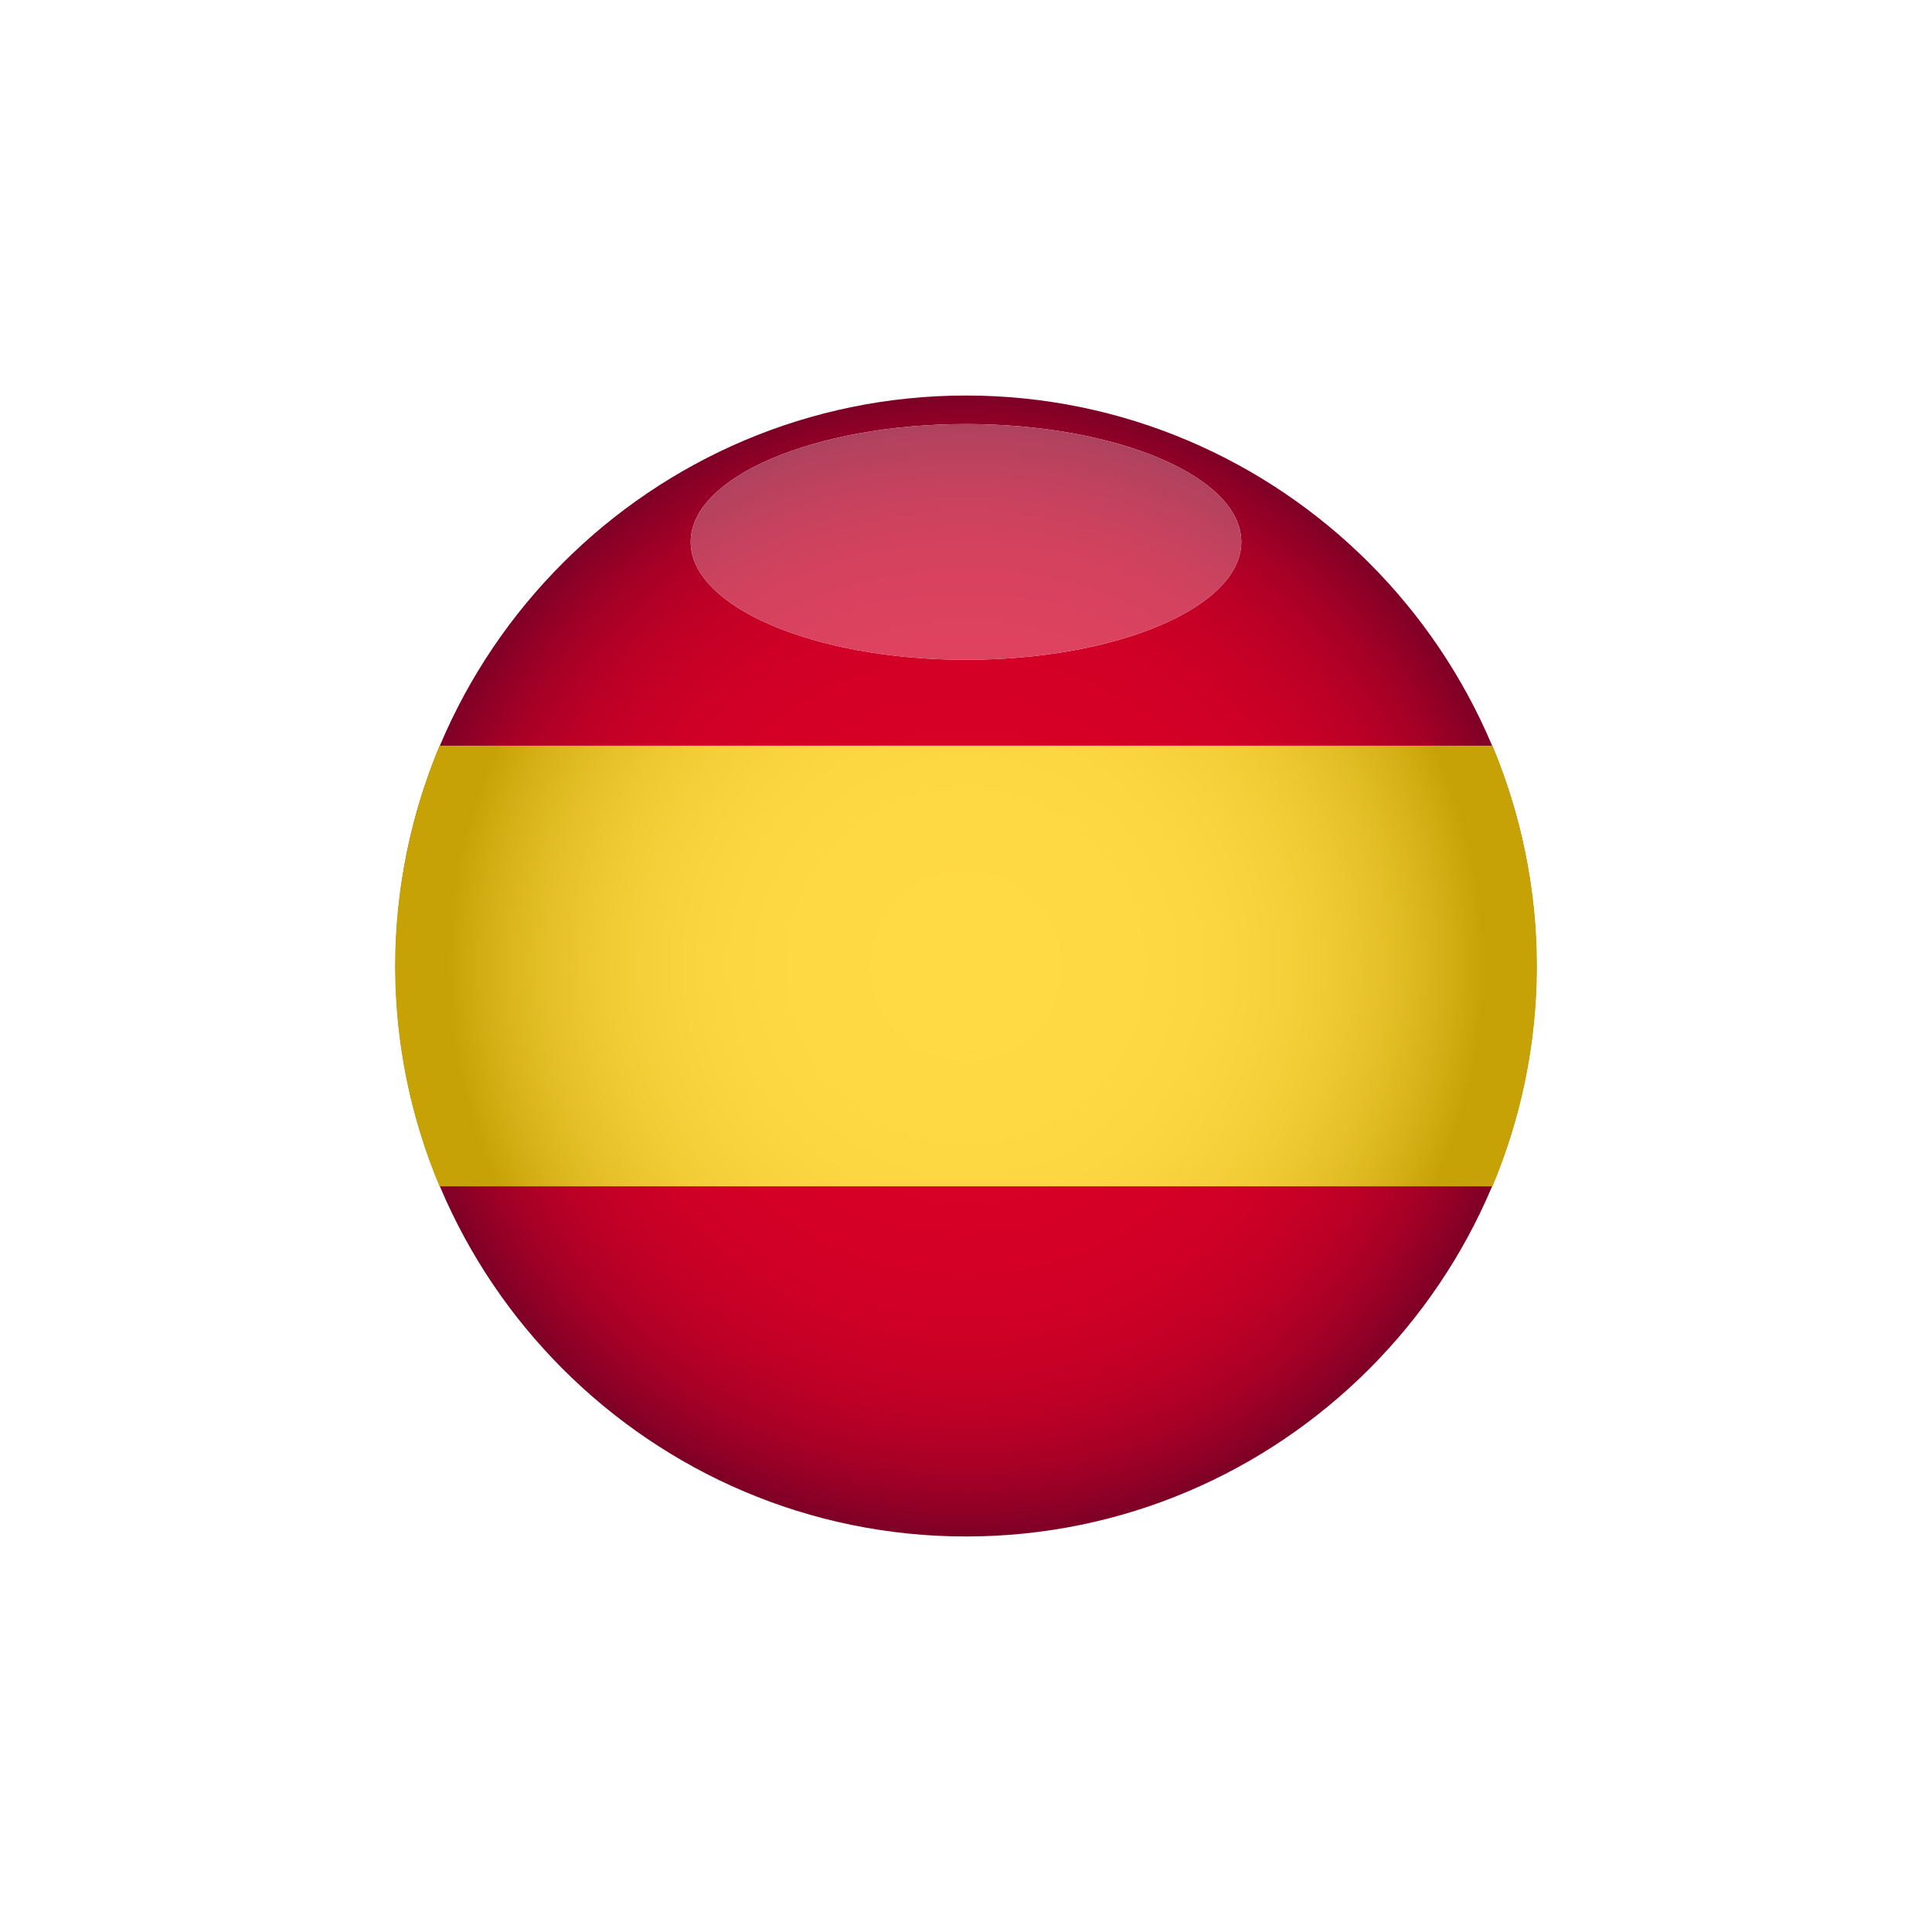 <svg xmlns="http://www.w3.org/2000/svg" xmlns:xlink="http://www.w3.org/1999/xlink" width="2000" height="2000" viewBox="0 0 2000 2000"><defs><clipPath id="clip-0"><path clip-rule="nonzero" d="M 409 409 L 1591 409 L 1591 1591 L 409 1591 Z M 409 409 "></path></clipPath><clipPath id="clip-1"><path clip-rule="nonzero" d="M 1000 1590.559 C 674.664 1590.559 409.441 1325.34 409.441 1000 C 409.441 674.66 674.664 409.441 1000 409.441 C 1325.34 409.441 1590.559 674.66 1590.559 1000 C 1590.559 1325.34 1325.34 1590.559 1000 1590.559 M 1000 439 C 842.992 439 715 493.789 715 561 C 715 628.211 842.992 683 1000 683 C 1157.012 683 1285 628.211 1285 561 C 1285 493.789 1157.012 439 1000 439 "></path></clipPath><clipPath id="clip-2"><path clip-rule="nonzero" d="M 1000 1590.559 C 674.664 1590.559 409.441 1325.34 409.441 1000 C 409.441 674.66 674.664 409.441 1000 409.441 C 1325.34 409.441 1590.559 674.66 1590.559 1000 C 1590.559 1325.34 1325.34 1590.559 1000 1590.559 M 1000 439 C 842.992 439 715 493.789 715 561 C 715 628.211 842.992 683 1000 683 C 1157.012 683 1285 628.211 1285 561 C 1285 493.789 1157.012 439 1000 439 "></path></clipPath><radialGradient id="radial-pattern-0" gradientUnits="userSpaceOnUse" cx="0" cy="0" fx="0" fy="0" r="590.558" gradientTransform="matrix(1, 0, 0, 1, 1000, 1000)"><stop offset="0" stop-color="rgb(84.686%, 0%, 14.902%)" stop-opacity="1"></stop><stop offset="0.25" stop-color="rgb(84.601%, 0%, 14.902%)" stop-opacity="1"></stop><stop offset="0.344" stop-color="rgb(84.366%, 0%, 14.902%)" stop-opacity="1"></stop><stop offset="0.426" stop-color="rgb(84.079%, 0%, 14.902%)" stop-opacity="1"></stop><stop offset="0.461" stop-color="rgb(83.813%, 0%, 14.902%)" stop-opacity="1"></stop><stop offset="0.492" stop-color="rgb(83.482%, 0%, 14.902%)" stop-opacity="1"></stop><stop offset="0.523" stop-color="rgb(83.215%, 0%, 14.902%)" stop-opacity="1"></stop><stop offset="0.535" stop-color="rgb(83.044%, 0%, 14.902%)" stop-opacity="1"></stop><stop offset="0.547" stop-color="rgb(82.857%, 0%, 14.902%)" stop-opacity="1"></stop><stop offset="0.559" stop-color="rgb(82.654%, 0%, 14.902%)" stop-opacity="1"></stop><stop offset="0.57" stop-color="rgb(82.433%, 0%, 14.902%)" stop-opacity="1"></stop><stop offset="0.582" stop-color="rgb(82.193%, 0%, 14.902%)" stop-opacity="1"></stop><stop offset="0.594" stop-color="rgb(81.935%, 0%, 14.902%)" stop-opacity="1"></stop><stop offset="0.605" stop-color="rgb(81.654%, 0%, 14.902%)" stop-opacity="1"></stop><stop offset="0.617" stop-color="rgb(81.352%, 0%, 14.902%)" stop-opacity="1"></stop><stop offset="0.629" stop-color="rgb(81.085%, 0%, 14.902%)" stop-opacity="1"></stop><stop offset="0.637" stop-color="rgb(80.856%, 0%, 14.902%)" stop-opacity="1"></stop><stop offset="0.645" stop-color="rgb(80.617%, 0%, 14.902%)" stop-opacity="1"></stop><stop offset="0.652" stop-color="rgb(80.367%, 0%, 14.902%)" stop-opacity="1"></stop><stop offset="0.66" stop-color="rgb(80.103%, 0%, 14.902%)" stop-opacity="1"></stop><stop offset="0.668" stop-color="rgb(79.826%, 0%, 14.902%)" stop-opacity="1"></stop><stop offset="0.676" stop-color="rgb(79.538%, 0%, 14.902%)" stop-opacity="1"></stop><stop offset="0.684" stop-color="rgb(79.236%, 0%, 14.902%)" stop-opacity="1"></stop><stop offset="0.691" stop-color="rgb(78.92%, 0%, 14.902%)" stop-opacity="1"></stop><stop offset="0.699" stop-color="rgb(78.589%, 0%, 14.902%)" stop-opacity="1"></stop><stop offset="0.707" stop-color="rgb(78.242%, 0%, 14.902%)" stop-opacity="1"></stop><stop offset="0.715" stop-color="rgb(77.882%, 0%, 14.902%)" stop-opacity="1"></stop><stop offset="0.723" stop-color="rgb(77.504%, 0%, 14.902%)" stop-opacity="1"></stop><stop offset="0.73" stop-color="rgb(77.213%, 0%, 14.902%)" stop-opacity="1"></stop><stop offset="0.734" stop-color="rgb(77.011%, 0%, 14.902%)" stop-opacity="1"></stop><stop offset="0.738" stop-color="rgb(76.807%, 0%, 14.902%)" stop-opacity="1"></stop><stop offset="0.742" stop-color="rgb(76.596%, 0%, 14.902%)" stop-opacity="1"></stop><stop offset="0.746" stop-color="rgb(76.382%, 0%, 14.902%)" stop-opacity="1"></stop><stop offset="0.75" stop-color="rgb(76.164%, 0%, 14.902%)" stop-opacity="1"></stop><stop offset="0.754" stop-color="rgb(75.941%, 0%, 14.902%)" stop-opacity="1"></stop><stop offset="0.758" stop-color="rgb(75.713%, 0%, 14.902%)" stop-opacity="1"></stop><stop offset="0.762" stop-color="rgb(75.481%, 0%, 14.902%)" stop-opacity="1"></stop><stop offset="0.766" stop-color="rgb(75.243%, 0%, 14.902%)" stop-opacity="1"></stop><stop offset="0.77" stop-color="rgb(75.002%, 0%, 14.902%)" stop-opacity="1"></stop><stop offset="0.773" stop-color="rgb(74.754%, 0%, 14.902%)" stop-opacity="1"></stop><stop offset="0.777" stop-color="rgb(74.503%, 0%, 14.902%)" stop-opacity="1"></stop><stop offset="0.781" stop-color="rgb(74.246%, 0%, 14.902%)" stop-opacity="1"></stop><stop offset="0.785" stop-color="rgb(73.984%, 0%, 14.902%)" stop-opacity="1"></stop><stop offset="0.789" stop-color="rgb(73.715%, 0%, 14.902%)" stop-opacity="1"></stop><stop offset="0.793" stop-color="rgb(73.442%, 0%, 14.902%)" stop-opacity="1"></stop><stop offset="0.797" stop-color="rgb(73.164%, 0%, 14.902%)" stop-opacity="1"></stop><stop offset="0.801" stop-color="rgb(72.881%, 0%, 14.902%)" stop-opacity="1"></stop><stop offset="0.805" stop-color="rgb(72.592%, 0%, 14.902%)" stop-opacity="1"></stop><stop offset="0.809" stop-color="rgb(72.296%, 0%, 14.902%)" stop-opacity="1"></stop><stop offset="0.812" stop-color="rgb(71.997%, 0%, 14.902%)" stop-opacity="1"></stop><stop offset="0.816" stop-color="rgb(71.69%, 0%, 14.902%)" stop-opacity="1"></stop><stop offset="0.82" stop-color="rgb(71.378%, 0%, 14.902%)" stop-opacity="1"></stop><stop offset="0.824" stop-color="rgb(71.06%, 0%, 14.902%)" stop-opacity="1"></stop><stop offset="0.828" stop-color="rgb(70.737%, 0%, 14.902%)" stop-opacity="1"></stop><stop offset="0.832" stop-color="rgb(70.406%, 0%, 14.902%)" stop-opacity="1"></stop><stop offset="0.836" stop-color="rgb(70.07%, 0%, 14.902%)" stop-opacity="1"></stop><stop offset="0.84" stop-color="rgb(69.727%, 0%, 14.902%)" stop-opacity="1"></stop><stop offset="0.844" stop-color="rgb(69.377%, 0%, 14.902%)" stop-opacity="1"></stop><stop offset="0.848" stop-color="rgb(69.022%, 0%, 14.902%)" stop-opacity="1"></stop><stop offset="0.852" stop-color="rgb(68.66%, 0%, 14.902%)" stop-opacity="1"></stop><stop offset="0.855" stop-color="rgb(68.291%, 0%, 14.902%)" stop-opacity="1"></stop><stop offset="0.859" stop-color="rgb(67.915%, 0%, 14.902%)" stop-opacity="1"></stop><stop offset="0.863" stop-color="rgb(67.532%, 0%, 14.902%)" stop-opacity="1"></stop><stop offset="0.867" stop-color="rgb(67.143%, 0%, 14.902%)" stop-opacity="1"></stop><stop offset="0.871" stop-color="rgb(66.748%, 0%, 14.902%)" stop-opacity="1"></stop><stop offset="0.875" stop-color="rgb(66.344%, 0%, 14.902%)" stop-opacity="1"></stop><stop offset="0.879" stop-color="rgb(65.933%, 0%, 14.902%)" stop-opacity="1"></stop><stop offset="0.883" stop-color="rgb(65.515%, 0%, 14.902%)" stop-opacity="1"></stop><stop offset="0.887" stop-color="rgb(65.089%, 0%, 14.902%)" stop-opacity="1"></stop><stop offset="0.891" stop-color="rgb(64.656%, 0%, 14.902%)" stop-opacity="1"></stop><stop offset="0.895" stop-color="rgb(64.215%, 0%, 14.902%)" stop-opacity="1"></stop><stop offset="0.898" stop-color="rgb(63.768%, 0%, 14.902%)" stop-opacity="1"></stop><stop offset="0.902" stop-color="rgb(63.312%, 0%, 14.902%)" stop-opacity="1"></stop><stop offset="0.906" stop-color="rgb(62.848%, 0%, 14.902%)" stop-opacity="1"></stop><stop offset="0.91" stop-color="rgb(62.376%, 0%, 14.902%)" stop-opacity="1"></stop><stop offset="0.914" stop-color="rgb(61.896%, 0%, 14.902%)" stop-opacity="1"></stop><stop offset="0.918" stop-color="rgb(61.407%, 0%, 14.902%)" stop-opacity="1"></stop><stop offset="0.922" stop-color="rgb(60.912%, 0%, 14.902%)" stop-opacity="1"></stop><stop offset="0.926" stop-color="rgb(60.406%, 0%, 14.902%)" stop-opacity="1"></stop><stop offset="0.93" stop-color="rgb(59.892%, 0%, 14.902%)" stop-opacity="1"></stop><stop offset="0.934" stop-color="rgb(59.37%, 0%, 14.902%)" stop-opacity="1"></stop><stop offset="0.938" stop-color="rgb(58.839%, 0%, 14.902%)" stop-opacity="1"></stop><stop offset="0.941" stop-color="rgb(58.299%, 0%, 14.902%)" stop-opacity="1"></stop><stop offset="0.945" stop-color="rgb(57.751%, 0%, 14.902%)" stop-opacity="1"></stop><stop offset="0.949" stop-color="rgb(57.193%, 0%, 14.902%)" stop-opacity="1"></stop><stop offset="0.953" stop-color="rgb(56.627%, 0%, 14.902%)" stop-opacity="1"></stop><stop offset="0.957" stop-color="rgb(56.05%, 0%, 14.902%)" stop-opacity="1"></stop><stop offset="0.961" stop-color="rgb(55.464%, 0%, 14.902%)" stop-opacity="1"></stop><stop offset="0.965" stop-color="rgb(54.869%, 0%, 14.902%)" stop-opacity="1"></stop><stop offset="0.969" stop-color="rgb(54.265%, 0%, 14.902%)" stop-opacity="1"></stop><stop offset="0.973" stop-color="rgb(53.65%, 0%, 14.902%)" stop-opacity="1"></stop><stop offset="0.977" stop-color="rgb(53.026%, 0%, 14.902%)" stop-opacity="1"></stop><stop offset="0.98" stop-color="rgb(52.391%, 0%, 14.902%)" stop-opacity="1"></stop><stop offset="0.984" stop-color="rgb(51.747%, 0%, 14.902%)" stop-opacity="1"></stop><stop offset="0.988" stop-color="rgb(51.093%, 0%, 14.902%)" stop-opacity="1"></stop><stop offset="0.992" stop-color="rgb(50.427%, 0%, 14.902%)" stop-opacity="1"></stop><stop offset="0.996" stop-color="rgb(49.751%, 0%, 14.902%)" stop-opacity="1"></stop><stop offset="1" stop-color="rgb(49.411%, 0%, 14.902%)" stop-opacity="1"></stop></radialGradient><clipPath id="clip-3"><path clip-rule="nonzero" d="M 715 439 L 1285 439 L 1285 683 L 715 683 Z M 715 439 "></path></clipPath><clipPath id="clip-4"><path clip-rule="nonzero" d="M 1000 683 C 842.992 683 715 628.211 715 561 C 715 493.789 842.992 439 1000 439 C 1157.012 439 1285 493.789 1285 561 C 1285 628.211 1157.012 683 1000 683 "></path></clipPath><clipPath id="clip-5"><path clip-rule="nonzero" d="M 1000 683 C 842.992 683 715 628.211 715 561 C 715 493.789 842.992 439 1000 439 C 1157.012 439 1285 493.789 1285 561 C 1285 628.211 1157.012 683 1000 683 "></path></clipPath><radialGradient id="radial-pattern-1" gradientUnits="userSpaceOnUse" cx="0" cy="0" fx="0" fy="0" r="590.558" gradientTransform="matrix(1, 0, 0, 1, 1000, 1000)"><stop offset="0" stop-color="rgb(88.626%, 25.882%, 36.862%)" stop-opacity="1"></stop><stop offset="0.25" stop-color="rgb(88.626%, 25.882%, 36.862%)" stop-opacity="1"></stop><stop offset="0.344" stop-color="rgb(88.452%, 25.882%, 36.862%)" stop-opacity="1"></stop><stop offset="0.363" stop-color="rgb(88.255%, 25.882%, 36.862%)" stop-opacity="1"></stop><stop offset="0.441" stop-color="rgb(88.234%, 25.882%, 36.862%)" stop-opacity="1"></stop><stop offset="0.473" stop-color="rgb(88.084%, 25.882%, 36.862%)" stop-opacity="1"></stop><stop offset="0.488" stop-color="rgb(87.746%, 25.882%, 36.862%)" stop-opacity="1"></stop><stop offset="0.52" stop-color="rgb(87.415%, 25.882%, 36.862%)" stop-opacity="1"></stop><stop offset="0.547" stop-color="rgb(87.164%, 25.882%, 36.862%)" stop-opacity="1"></stop><stop offset="0.574" stop-color="rgb(86.929%, 25.882%, 36.862%)" stop-opacity="1"></stop><stop offset="0.598" stop-color="rgb(86.658%, 25.882%, 36.862%)" stop-opacity="1"></stop><stop offset="0.609" stop-color="rgb(86.368%, 25.882%, 36.862%)" stop-opacity="1"></stop><stop offset="0.621" stop-color="rgb(86.078%, 25.882%, 36.862%)" stop-opacity="1"></stop><stop offset="0.633" stop-color="rgb(85.837%, 25.882%, 36.862%)" stop-opacity="1"></stop><stop offset="0.641" stop-color="rgb(85.645%, 25.882%, 36.862%)" stop-opacity="1"></stop><stop offset="0.648" stop-color="rgb(85.451%, 25.882%, 36.862%)" stop-opacity="1"></stop><stop offset="0.656" stop-color="rgb(85.258%, 25.882%, 36.862%)" stop-opacity="1"></stop><stop offset="0.664" stop-color="rgb(85.065%, 25.882%, 36.862%)" stop-opacity="1"></stop><stop offset="0.672" stop-color="rgb(84.872%, 25.882%, 36.862%)" stop-opacity="1"></stop><stop offset="0.68" stop-color="rgb(84.679%, 25.882%, 36.862%)" stop-opacity="1"></stop><stop offset="0.688" stop-color="rgb(84.486%, 25.882%, 36.862%)" stop-opacity="1"></stop><stop offset="0.695" stop-color="rgb(84.235%, 25.882%, 36.862%)" stop-opacity="1"></stop><stop offset="0.703" stop-color="rgb(83.887%, 25.882%, 36.862%)" stop-opacity="1"></stop><stop offset="0.711" stop-color="rgb(83.556%, 25.882%, 36.862%)" stop-opacity="1"></stop><stop offset="0.719" stop-color="rgb(83.224%, 25.882%, 36.862%)" stop-opacity="1"></stop><stop offset="0.734" stop-color="rgb(82.936%, 25.882%, 36.862%)" stop-opacity="1"></stop><stop offset="0.742" stop-color="rgb(82.693%, 25.882%, 36.862%)" stop-opacity="1"></stop><stop offset="0.75" stop-color="rgb(82.355%, 25.882%, 36.862%)" stop-opacity="1"></stop><stop offset="0.758" stop-color="rgb(82.065%, 25.882%, 36.862%)" stop-opacity="1"></stop><stop offset="0.762" stop-color="rgb(81.873%, 25.882%, 36.862%)" stop-opacity="1"></stop><stop offset="0.766" stop-color="rgb(81.679%, 25.882%, 36.862%)" stop-opacity="1"></stop><stop offset="0.77" stop-color="rgb(81.487%, 25.882%, 36.862%)" stop-opacity="1"></stop><stop offset="0.773" stop-color="rgb(81.293%, 25.882%, 36.862%)" stop-opacity="1"></stop><stop offset="0.777" stop-color="rgb(81.1%, 25.882%, 36.862%)" stop-opacity="1"></stop><stop offset="0.781" stop-color="rgb(80.907%, 25.882%, 36.862%)" stop-opacity="1"></stop><stop offset="0.785" stop-color="rgb(80.714%, 25.882%, 36.862%)" stop-opacity="1"></stop><stop offset="0.789" stop-color="rgb(80.521%, 25.882%, 36.862%)" stop-opacity="1"></stop><stop offset="0.793" stop-color="rgb(80.328%, 25.882%, 36.862%)" stop-opacity="1"></stop><stop offset="0.797" stop-color="rgb(80.135%, 25.882%, 36.862%)" stop-opacity="1"></stop><stop offset="0.801" stop-color="rgb(79.942%, 25.882%, 36.862%)" stop-opacity="1"></stop><stop offset="0.805" stop-color="rgb(79.749%, 25.882%, 36.862%)" stop-opacity="1"></stop><stop offset="0.809" stop-color="rgb(79.52%, 25.882%, 36.862%)" stop-opacity="1"></stop><stop offset="0.812" stop-color="rgb(79.242%, 25.882%, 36.862%)" stop-opacity="1"></stop><stop offset="0.816" stop-color="rgb(78.952%, 25.882%, 36.862%)" stop-opacity="1"></stop><stop offset="0.82" stop-color="rgb(78.662%, 25.882%, 36.862%)" stop-opacity="1"></stop><stop offset="0.824" stop-color="rgb(78.407%, 25.882%, 36.862%)" stop-opacity="1"></stop><stop offset="0.828" stop-color="rgb(78.102%, 25.882%, 36.862%)" stop-opacity="1"></stop><stop offset="0.836" stop-color="rgb(77.812%, 25.882%, 36.862%)" stop-opacity="1"></stop><stop offset="0.84" stop-color="rgb(77.589%, 25.882%, 36.862%)" stop-opacity="1"></stop><stop offset="0.844" stop-color="rgb(77.318%, 25.882%, 36.862%)" stop-opacity="1"></stop><stop offset="0.848" stop-color="rgb(77.028%, 25.882%, 36.862%)" stop-opacity="1"></stop><stop offset="0.852" stop-color="rgb(76.738%, 25.882%, 36.862%)" stop-opacity="1"></stop><stop offset="0.855" stop-color="rgb(76.45%, 25.882%, 36.862%)" stop-opacity="1"></stop><stop offset="0.859" stop-color="rgb(76.16%, 25.882%, 36.862%)" stop-opacity="1"></stop><stop offset="0.863" stop-color="rgb(75.87%, 25.882%, 36.862%)" stop-opacity="1"></stop><stop offset="0.867" stop-color="rgb(75.58%, 25.882%, 36.862%)" stop-opacity="1"></stop><stop offset="0.871" stop-color="rgb(75.291%, 25.882%, 36.862%)" stop-opacity="1"></stop><stop offset="0.875" stop-color="rgb(75.002%, 25.882%, 36.862%)" stop-opacity="1"></stop><stop offset="0.879" stop-color="rgb(74.712%, 25.882%, 36.862%)" stop-opacity="1"></stop><stop offset="0.883" stop-color="rgb(74.422%, 25.882%, 36.862%)" stop-opacity="1"></stop><stop offset="0.887" stop-color="rgb(74.112%, 25.882%, 36.862%)" stop-opacity="1"></stop><stop offset="0.891" stop-color="rgb(73.752%, 25.882%, 36.862%)" stop-opacity="1"></stop><stop offset="0.895" stop-color="rgb(73.366%, 25.882%, 36.862%)" stop-opacity="1"></stop><stop offset="0.898" stop-color="rgb(72.98%, 25.882%, 36.862%)" stop-opacity="1"></stop><stop offset="0.902" stop-color="rgb(72.612%, 25.882%, 36.862%)" stop-opacity="1"></stop><stop offset="0.906" stop-color="rgb(72.293%, 25.882%, 36.862%)" stop-opacity="1"></stop><stop offset="0.91" stop-color="rgb(72.003%, 25.882%, 36.862%)" stop-opacity="1"></stop><stop offset="0.914" stop-color="rgb(71.713%, 25.882%, 36.862%)" stop-opacity="1"></stop><stop offset="0.918" stop-color="rgb(71.41%, 25.882%, 36.862%)" stop-opacity="1"></stop><stop offset="0.922" stop-color="rgb(71.056%, 25.882%, 36.862%)" stop-opacity="1"></stop><stop offset="0.926" stop-color="rgb(70.67%, 25.882%, 36.862%)" stop-opacity="1"></stop><stop offset="0.93" stop-color="rgb(70.284%, 25.882%, 36.862%)" stop-opacity="1"></stop><stop offset="0.934" stop-color="rgb(69.885%, 25.882%, 36.862%)" stop-opacity="1"></stop><stop offset="0.938" stop-color="rgb(69.44%, 25.882%, 36.862%)" stop-opacity="1"></stop><stop offset="0.941" stop-color="rgb(68.956%, 25.882%, 36.862%)" stop-opacity="1"></stop><stop offset="0.945" stop-color="rgb(68.474%, 25.882%, 36.862%)" stop-opacity="1"></stop><stop offset="0.949" stop-color="rgb(68.001%, 25.882%, 36.862%)" stop-opacity="1"></stop><stop offset="0.953" stop-color="rgb(67.575%, 25.882%, 36.862%)" stop-opacity="1"></stop><stop offset="0.957" stop-color="rgb(67.189%, 25.882%, 36.862%)" stop-opacity="1"></stop><stop offset="0.961" stop-color="rgb(66.803%, 25.882%, 36.862%)" stop-opacity="1"></stop><stop offset="0.965" stop-color="rgb(66.417%, 25.882%, 36.862%)" stop-opacity="1"></stop><stop offset="0.969" stop-color="rgb(66.031%, 25.882%, 36.862%)" stop-opacity="1"></stop><stop offset="0.973" stop-color="rgb(65.645%, 25.882%, 36.862%)" stop-opacity="1"></stop><stop offset="0.977" stop-color="rgb(65.259%, 25.882%, 36.862%)" stop-opacity="1"></stop><stop offset="0.98" stop-color="rgb(64.867%, 25.882%, 36.862%)" stop-opacity="1"></stop><stop offset="0.984" stop-color="rgb(64.378%, 25.882%, 36.862%)" stop-opacity="1"></stop><stop offset="0.988" stop-color="rgb(63.8%, 25.882%, 36.862%)" stop-opacity="1"></stop><stop offset="0.992" stop-color="rgb(63.22%, 25.882%, 36.862%)" stop-opacity="1"></stop><stop offset="0.996" stop-color="rgb(62.642%, 25.882%, 36.862%)" stop-opacity="1"></stop><stop offset="1" stop-color="rgb(62.352%, 25.882%, 36.862%)" stop-opacity="1"></stop></radialGradient><clipPath id="clip-6"><path clip-rule="nonzero" d="M 409 771 L 1591 771 L 1591 1229 L 409 1229 Z M 409 771 "></path></clipPath><clipPath id="clip-7"><path clip-rule="evenodd" d="M 1591 1000 C 1591 1081.328 1574.199 1158.25 1545.031 1228.09 L 454.973 1228.09 C 425.797 1158.25 409 1081.328 409 1000 C 409 919.551 425.797 842.641 454.973 771.91 L 1545.031 771.91 C 1574.199 842.641 1591 919.551 1591 1000 "></path></clipPath><radialGradient id="radial-pattern-2" gradientUnits="userSpaceOnUse" cx="0" cy="0" fx="0" fy="0" r="563.943" gradientTransform="matrix(1, 0, 0, 1, 1000, 1000)"><stop offset="0" stop-color="rgb(99.913%, 85.405%, 26.962%)" stop-opacity="1"></stop><stop offset="0.25" stop-color="rgb(99.753%, 85.248%, 26.785%)" stop-opacity="1"></stop><stop offset="0.297" stop-color="rgb(99.576%, 85.074%, 26.59%)" stop-opacity="1"></stop><stop offset="0.34" stop-color="rgb(99.345%, 84.848%, 26.335%)" stop-opacity="1"></stop><stop offset="0.379" stop-color="rgb(99.069%, 84.576%, 26.03%)" stop-opacity="1"></stop><stop offset="0.414" stop-color="rgb(98.842%, 84.352%, 25.778%)" stop-opacity="1"></stop><stop offset="0.43" stop-color="rgb(98.679%, 84.192%, 25.598%)" stop-opacity="1"></stop><stop offset="0.445" stop-color="rgb(98.499%, 84.015%, 25.398%)" stop-opacity="1"></stop><stop offset="0.461" stop-color="rgb(98.3%, 83.821%, 25.18%)" stop-opacity="1"></stop><stop offset="0.477" stop-color="rgb(98.085%, 83.609%, 24.944%)" stop-opacity="1"></stop><stop offset="0.492" stop-color="rgb(97.852%, 83.379%, 24.684%)" stop-opacity="1"></stop><stop offset="0.508" stop-color="rgb(97.63%, 83.162%, 24.44%)" stop-opacity="1"></stop><stop offset="0.52" stop-color="rgb(97.427%, 82.964%, 24.216%)" stop-opacity="1"></stop><stop offset="0.531" stop-color="rgb(97.212%, 82.751%, 23.978%)" stop-opacity="1"></stop><stop offset="0.543" stop-color="rgb(96.985%, 82.527%, 23.726%)" stop-opacity="1"></stop><stop offset="0.555" stop-color="rgb(96.744%, 82.291%, 23.46%)" stop-opacity="1"></stop><stop offset="0.566" stop-color="rgb(96.489%, 82.04%, 23.178%)" stop-opacity="1"></stop><stop offset="0.578" stop-color="rgb(96.22%, 81.776%, 22.882%)" stop-opacity="1"></stop><stop offset="0.59" stop-color="rgb(95.937%, 81.497%, 22.568%)" stop-opacity="1"></stop><stop offset="0.602" stop-color="rgb(95.638%, 81.204%, 22.238%)" stop-opacity="1"></stop><stop offset="0.613" stop-color="rgb(95.323%, 80.896%, 21.89%)" stop-opacity="1"></stop><stop offset="0.625" stop-color="rgb(94.994%, 80.571%, 21.524%)" stop-opacity="1"></stop><stop offset="0.637" stop-color="rgb(94.707%, 80.289%, 21.208%)" stop-opacity="1"></stop><stop offset="0.645" stop-color="rgb(94.467%, 80.054%, 20.944%)" stop-opacity="1"></stop><stop offset="0.652" stop-color="rgb(94.22%, 79.811%, 20.671%)" stop-opacity="1"></stop><stop offset="0.66" stop-color="rgb(93.965%, 79.562%, 20.389%)" stop-opacity="1"></stop><stop offset="0.668" stop-color="rgb(93.703%, 79.305%, 20.099%)" stop-opacity="1"></stop><stop offset="0.676" stop-color="rgb(93.433%, 79.037%, 19.8%)" stop-opacity="1"></stop><stop offset="0.684" stop-color="rgb(93.153%, 78.763%, 19.492%)" stop-opacity="1"></stop><stop offset="0.691" stop-color="rgb(92.865%, 78.481%, 19.173%)" stop-opacity="1"></stop><stop offset="0.699" stop-color="rgb(92.569%, 78.189%, 18.846%)" stop-opacity="1"></stop><stop offset="0.707" stop-color="rgb(92.264%, 77.89%, 18.509%)" stop-opacity="1"></stop><stop offset="0.715" stop-color="rgb(91.949%, 77.58%, 18.161%)" stop-opacity="1"></stop><stop offset="0.723" stop-color="rgb(91.626%, 77.263%, 17.804%)" stop-opacity="1"></stop><stop offset="0.73" stop-color="rgb(91.293%, 76.936%, 17.436%)" stop-opacity="1"></stop><stop offset="0.738" stop-color="rgb(90.952%, 76.601%, 17.058%)" stop-opacity="1"></stop><stop offset="0.746" stop-color="rgb(90.689%, 76.343%, 16.768%)" stop-opacity="1"></stop><stop offset="0.75" stop-color="rgb(90.511%, 76.167%, 16.571%)" stop-opacity="1"></stop><stop offset="0.754" stop-color="rgb(90.331%, 75.99%, 16.371%)" stop-opacity="1"></stop><stop offset="0.758" stop-color="rgb(90.146%, 75.81%, 16.168%)" stop-opacity="1"></stop><stop offset="0.762" stop-color="rgb(89.961%, 75.627%, 15.964%)" stop-opacity="1"></stop><stop offset="0.766" stop-color="rgb(89.774%, 75.443%, 15.755%)" stop-opacity="1"></stop><stop offset="0.77" stop-color="rgb(89.583%, 75.255%, 15.544%)" stop-opacity="1"></stop><stop offset="0.773" stop-color="rgb(89.389%, 75.064%, 15.331%)" stop-opacity="1"></stop><stop offset="0.777" stop-color="rgb(89.192%, 74.872%, 15.114%)" stop-opacity="1"></stop><stop offset="0.781" stop-color="rgb(88.994%, 74.677%, 14.894%)" stop-opacity="1"></stop><stop offset="0.785" stop-color="rgb(88.792%, 74.48%, 14.671%)" stop-opacity="1"></stop><stop offset="0.789" stop-color="rgb(88.588%, 74.278%, 14.445%)" stop-opacity="1"></stop><stop offset="0.793" stop-color="rgb(88.382%, 74.075%, 14.218%)" stop-opacity="1"></stop><stop offset="0.797" stop-color="rgb(88.173%, 73.871%, 13.986%)" stop-opacity="1"></stop><stop offset="0.801" stop-color="rgb(87.961%, 73.662%, 13.751%)" stop-opacity="1"></stop><stop offset="0.805" stop-color="rgb(87.746%, 73.45%, 13.515%)" stop-opacity="1"></stop><stop offset="0.809" stop-color="rgb(87.527%, 73.236%, 13.274%)" stop-opacity="1"></stop><stop offset="0.812" stop-color="rgb(87.308%, 73.021%, 13.031%)" stop-opacity="1"></stop><stop offset="0.816" stop-color="rgb(87.083%, 72.801%, 12.784%)" stop-opacity="1"></stop><stop offset="0.82" stop-color="rgb(86.858%, 72.578%, 12.534%)" stop-opacity="1"></stop><stop offset="0.824" stop-color="rgb(86.629%, 72.354%, 12.28%)" stop-opacity="1"></stop><stop offset="0.828" stop-color="rgb(86.397%, 72.127%, 12.024%)" stop-opacity="1"></stop><stop offset="0.832" stop-color="rgb(86.163%, 71.896%, 11.765%)" stop-opacity="1"></stop><stop offset="0.836" stop-color="rgb(85.925%, 71.663%, 11.502%)" stop-opacity="1"></stop><stop offset="0.84" stop-color="rgb(85.684%, 71.426%, 11.237%)" stop-opacity="1"></stop><stop offset="0.844" stop-color="rgb(85.442%, 71.187%, 10.968%)" stop-opacity="1"></stop><stop offset="0.848" stop-color="rgb(85.194%, 70.946%, 10.695%)" stop-opacity="1"></stop><stop offset="0.852" stop-color="rgb(84.946%, 70.7%, 10.42%)" stop-opacity="1"></stop><stop offset="0.855" stop-color="rgb(84.692%, 70.451%, 10.141%)" stop-opacity="1"></stop><stop offset="0.859" stop-color="rgb(84.438%, 70.201%, 9.859%)" stop-opacity="1"></stop><stop offset="0.863" stop-color="rgb(84.178%, 69.946%, 9.572%)" stop-opacity="1"></stop><stop offset="0.867" stop-color="rgb(83.917%, 69.69%, 9.283%)" stop-opacity="1"></stop><stop offset="0.871" stop-color="rgb(83.652%, 69.429%, 8.99%)" stop-opacity="1"></stop><stop offset="0.875" stop-color="rgb(83.383%, 69.165%, 8.694%)" stop-opacity="1"></stop><stop offset="0.879" stop-color="rgb(83.113%, 68.9%, 8.394%)" stop-opacity="1"></stop><stop offset="0.883" stop-color="rgb(82.838%, 68.629%, 8.092%)" stop-opacity="1"></stop><stop offset="0.887" stop-color="rgb(82.561%, 68.356%, 7.784%)" stop-opacity="1"></stop><stop offset="0.891" stop-color="rgb(82.28%, 68.082%, 7.474%)" stop-opacity="1"></stop><stop offset="0.895" stop-color="rgb(81.996%, 67.802%, 7.159%)" stop-opacity="1"></stop><stop offset="0.898" stop-color="rgb(81.708%, 67.52%, 6.842%)" stop-opacity="1"></stop><stop offset="0.902" stop-color="rgb(81.418%, 67.233%, 6.52%)" stop-opacity="1"></stop><stop offset="0.906" stop-color="rgb(81.123%, 66.945%, 6.195%)" stop-opacity="1"></stop><stop offset="0.91" stop-color="rgb(80.826%, 66.652%, 5.867%)" stop-opacity="1"></stop><stop offset="0.914" stop-color="rgb(80.525%, 66.356%, 5.534%)" stop-opacity="1"></stop><stop offset="0.918" stop-color="rgb(80.22%, 66.057%, 5.197%)" stop-opacity="1"></stop><stop offset="0.922" stop-color="rgb(79.913%, 65.755%, 4.858%)" stop-opacity="1"></stop><stop offset="0.926" stop-color="rgb(79.602%, 65.45%, 4.514%)" stop-opacity="1"></stop><stop offset="0.93" stop-color="rgb(79.288%, 65.141%, 4.166%)" stop-opacity="1"></stop><stop offset="0.934" stop-color="rgb(78.969%, 64.828%, 3.815%)" stop-opacity="1"></stop><stop offset="0.938" stop-color="rgb(78.648%, 64.513%, 3.459%)" stop-opacity="1"></stop><stop offset="0.941" stop-color="rgb(78.322%, 64.192%, 3.099%)" stop-opacity="1"></stop><stop offset="0.945" stop-color="rgb(77.994%, 63.869%, 2.736%)" stop-opacity="1"></stop><stop offset="0.949" stop-color="rgb(77.737%, 63.617%, 2.452%)" stop-opacity="1"></stop><stop offset="1" stop-color="rgb(77.646%, 63.528%, 2.353%)" stop-opacity="1"></stop></radialGradient></defs><g clip-path="url(#clip-0)"><g clip-path="url(#clip-1)"><g clip-path="url(#clip-2)"><path fill-rule="nonzero" fill="url(#radial-pattern-0)" d="M 409.441 409.441 L 409.441 1590.559 L 1590.559 1590.559 L 1590.559 409.441 Z M 409.441 409.441 "></path></g></g></g><g clip-path="url(#clip-3)"><g clip-path="url(#clip-4)"><g clip-path="url(#clip-5)"><path fill-rule="nonzero" fill="url(#radial-pattern-1)" d="M 715 439 L 715 683 L 1285 683 L 1285 439 Z M 715 439 "></path></g></g></g><g clip-path="url(#clip-6)"><g clip-path="url(#clip-7)"><path fill-rule="nonzero" fill="url(#radial-pattern-2)" d="M 409 771.91 L 409 1228.09 L 1591 1228.09 L 1591 771.91 Z M 409 771.91 "></path></g></g></svg>
